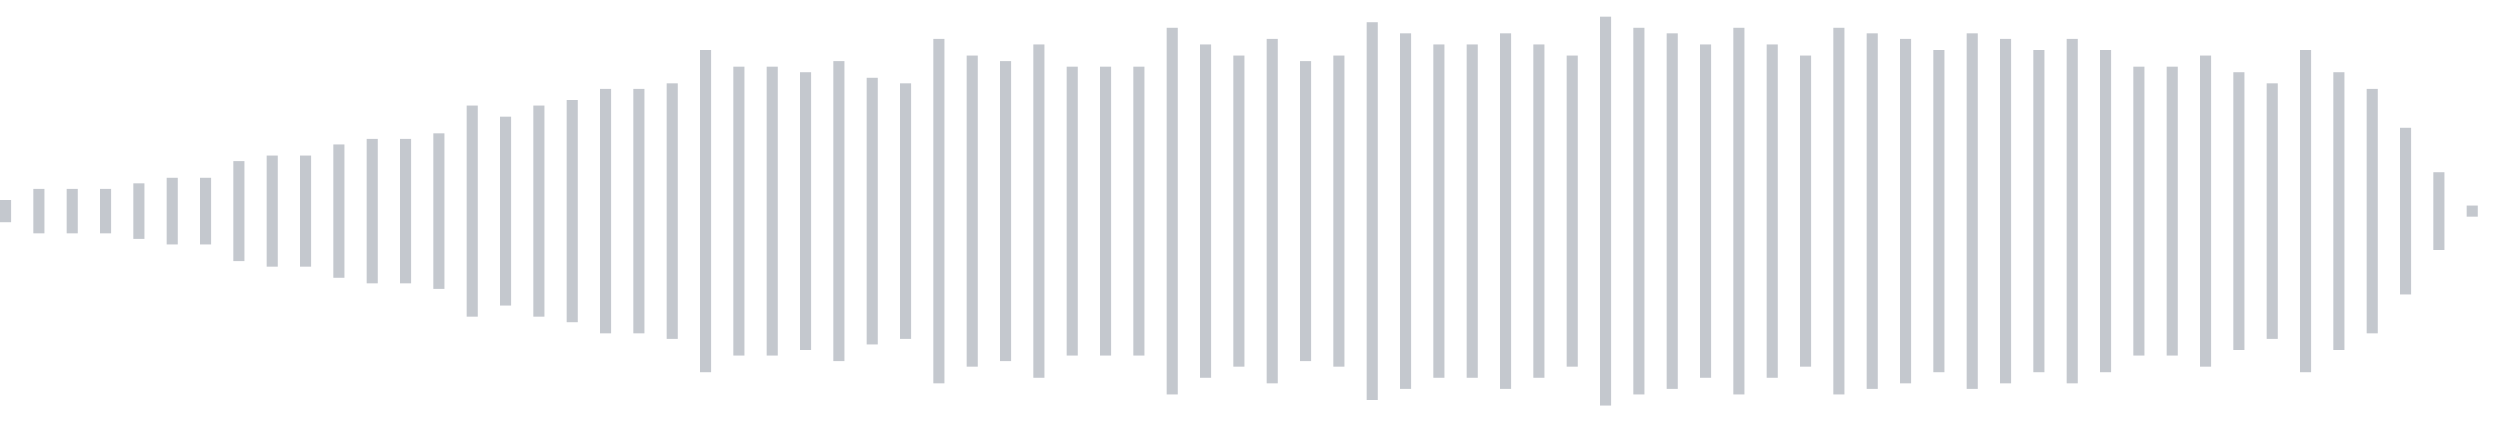 <svg xmlns="http://www.w3.org/2000/svg" xmlns:xlink="http://www.w3/org/1999/xlink" viewBox="0 0 225 38" preserveAspectRatio="none" width="100%" height="100%" fill="#C4C8CE"><g id="waveform-7ea89487-fc53-4969-9795-27357d40e4be"><rect x="0" y="18.0" width="1" height="2"/><rect x="3" y="17.0" width="1" height="4"/><rect x="6" y="17.0" width="1" height="4"/><rect x="9" y="17.0" width="1" height="4"/><rect x="12" y="16.5" width="1" height="5"/><rect x="15" y="16.0" width="1" height="6"/><rect x="18" y="16.0" width="1" height="6"/><rect x="21" y="14.5" width="1" height="9"/><rect x="24" y="14.0" width="1" height="10"/><rect x="27" y="14.0" width="1" height="10"/><rect x="30" y="13.0" width="1" height="12"/><rect x="33" y="12.5" width="1" height="13"/><rect x="36" y="12.5" width="1" height="13"/><rect x="39" y="12.0" width="1" height="14"/><rect x="42" y="9.5" width="1" height="19"/><rect x="45" y="10.5" width="1" height="17"/><rect x="48" y="9.5" width="1" height="19"/><rect x="51" y="9.0" width="1" height="20"/><rect x="54" y="8.0" width="1" height="22"/><rect x="57" y="8.0" width="1" height="22"/><rect x="60" y="7.5" width="1" height="23"/><rect x="63" y="4.5" width="1" height="29"/><rect x="66" y="6.0" width="1" height="26"/><rect x="69" y="6.0" width="1" height="26"/><rect x="72" y="6.5" width="1" height="25"/><rect x="75" y="5.5" width="1" height="27"/><rect x="78" y="7.0" width="1" height="24"/><rect x="81" y="7.5" width="1" height="23"/><rect x="84" y="3.5" width="1" height="31"/><rect x="87" y="5.0" width="1" height="28"/><rect x="90" y="5.5" width="1" height="27"/><rect x="93" y="4.0" width="1" height="30"/><rect x="96" y="6.0" width="1" height="26"/><rect x="99" y="6.0" width="1" height="26"/><rect x="102" y="6.0" width="1" height="26"/><rect x="105" y="2.5" width="1" height="33"/><rect x="108" y="4.0" width="1" height="30"/><rect x="111" y="5.0" width="1" height="28"/><rect x="114" y="3.5" width="1" height="31"/><rect x="117" y="5.5" width="1" height="27"/><rect x="120" y="5.0" width="1" height="28"/><rect x="123" y="2.0" width="1" height="34"/><rect x="126" y="3.0" width="1" height="32"/><rect x="129" y="4.0" width="1" height="30"/><rect x="132" y="4.0" width="1" height="30"/><rect x="135" y="3.0" width="1" height="32"/><rect x="138" y="4.0" width="1" height="30"/><rect x="141" y="5.0" width="1" height="28"/><rect x="144" y="1.5" width="1" height="35"/><rect x="147" y="2.5" width="1" height="33"/><rect x="150" y="3.0" width="1" height="32"/><rect x="153" y="4.0" width="1" height="30"/><rect x="156" y="2.5" width="1" height="33"/><rect x="159" y="4.0" width="1" height="30"/><rect x="162" y="5.0" width="1" height="28"/><rect x="165" y="2.5" width="1" height="33"/><rect x="168" y="3.0" width="1" height="32"/><rect x="171" y="3.5" width="1" height="31"/><rect x="174" y="4.5" width="1" height="29"/><rect x="177" y="3.0" width="1" height="32"/><rect x="180" y="3.5" width="1" height="31"/><rect x="183" y="4.5" width="1" height="29"/><rect x="186" y="3.5" width="1" height="31"/><rect x="189" y="4.5" width="1" height="29"/><rect x="192" y="6.0" width="1" height="26"/><rect x="195" y="6.0" width="1" height="26"/><rect x="198" y="5.0" width="1" height="28"/><rect x="201" y="6.5" width="1" height="25"/><rect x="204" y="7.5" width="1" height="23"/><rect x="207" y="4.5" width="1" height="29"/><rect x="210" y="6.5" width="1" height="25"/><rect x="213" y="8.0" width="1" height="22"/><rect x="216" y="11.5" width="1" height="15"/><rect x="219" y="15.5" width="1" height="7"/><rect x="222" y="18.5" width="1" height="1"/></g></svg>
